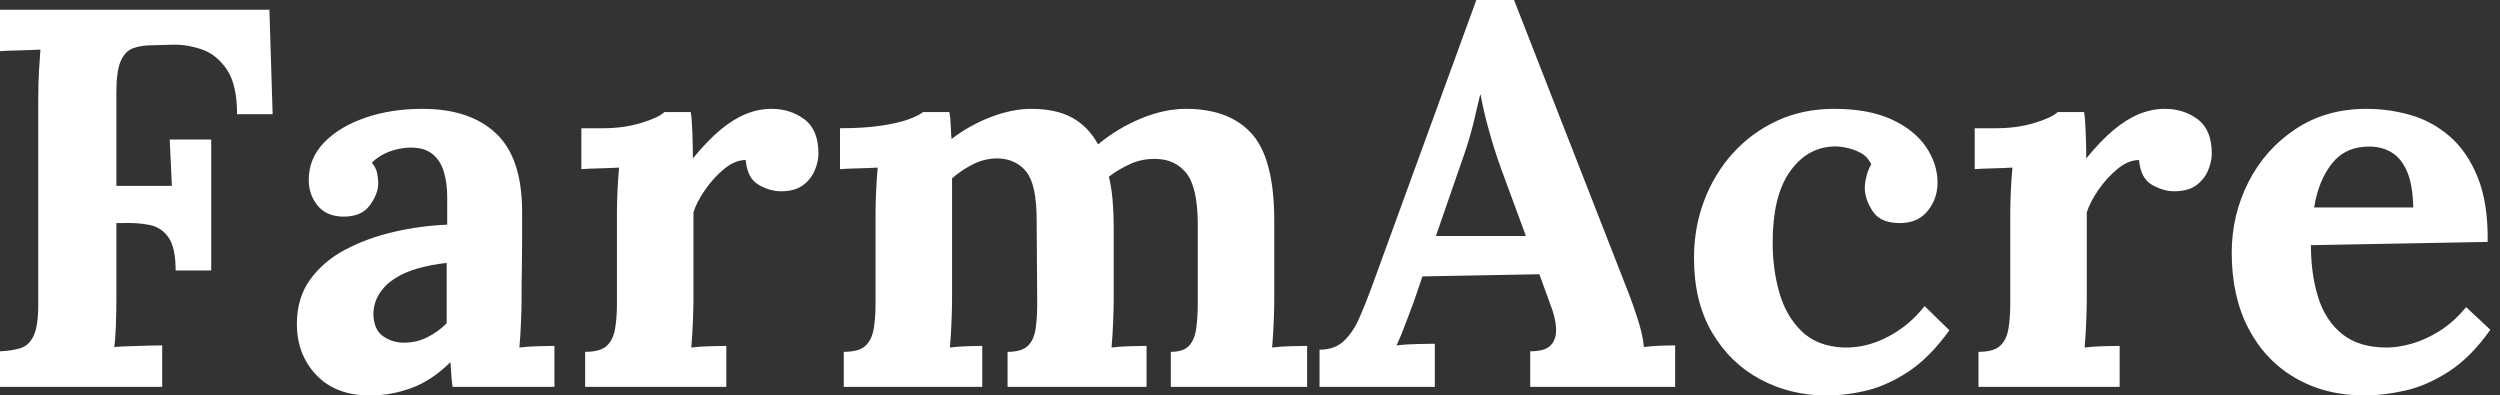 <svg baseProfile="full" height="28" version="1.1" viewBox="0 0 177 28" width="177" xmlns="http://www.w3.org/2000/svg" xmlns:ev="http://www.w3.org/2001/xml-events" xmlns:xlink="http://www.w3.org/1999/xlink"><rect x="0" y="0" width="177" height="28" fill="#333333" stroke="none"/><defs /><g><path d="M1.907 27.39V24.872Q2.785 24.834 3.376 24.643Q3.967 24.452 4.292 23.766Q4.616 23.079 4.616 21.553V6.943Q4.616 5.913 4.673 4.959Q4.73 4.005 4.768 3.51Q4.158 3.548 3.243 3.567Q2.327 3.586 1.907 3.624V0.687H20.981L21.21 8.087H18.692Q18.692 5.989 17.967 4.921Q17.243 3.853 16.174 3.49Q15.106 3.128 14.076 3.166L12.703 3.204Q11.902 3.204 11.33 3.414Q10.757 3.624 10.452 4.33Q10.147 5.035 10.147 6.523V13.161H14.076L13.924 9.88H16.861V19.15H14.343Q14.343 17.548 13.847 16.823Q13.351 16.098 12.493 15.926Q11.635 15.755 10.605 15.793H10.147V21.134Q10.147 22.163 10.109 23.117Q10.071 24.071 9.995 24.567Q10.414 24.529 11.101 24.51Q11.787 24.49 12.455 24.471Q13.123 24.452 13.39 24.452V27.39Z M33.951 27.39Q33.875 26.856 33.856 26.493Q33.837 26.131 33.798 25.635Q32.501 26.932 31.052 27.466Q29.602 28.0 28.114 28.0Q25.673 28.0 24.3 26.55Q22.926 25.101 22.926 22.926Q22.926 21.095 23.861 19.798Q24.796 18.501 26.341 17.681Q27.886 16.861 29.774 16.422Q31.662 15.984 33.569 15.907V13.924Q33.569 12.932 33.322 12.131Q33.074 11.33 32.482 10.872Q31.891 10.414 30.823 10.452Q30.098 10.49 29.411 10.757Q28.725 11.025 28.229 11.52Q28.534 11.864 28.61 12.264Q28.687 12.665 28.687 12.97Q28.687 13.733 28.076 14.553Q27.466 15.373 26.131 15.335Q24.986 15.297 24.376 14.534Q23.766 13.771 23.766 12.741Q23.766 11.215 24.853 10.09Q25.94 8.965 27.771 8.335Q29.602 7.706 31.815 7.706Q35.172 7.706 37.022 9.441Q38.872 11.177 38.872 14.992Q38.872 16.289 38.872 17.204Q38.872 18.12 38.853 19.035Q38.834 19.951 38.834 21.248Q38.834 21.782 38.796 22.755Q38.757 23.728 38.681 24.605Q39.33 24.529 40.054 24.51Q40.779 24.49 41.161 24.49V27.39ZM33.531 18.616Q32.463 18.73 31.51 18.997Q30.556 19.264 29.85 19.722Q29.144 20.18 28.744 20.828Q28.343 21.477 28.343 22.278Q28.381 23.346 29.03 23.804Q29.678 24.262 30.518 24.262Q31.395 24.262 32.158 23.88Q32.921 23.499 33.531 22.888Q33.531 22.507 33.531 22.144Q33.531 21.782 33.531 21.401Q33.531 20.714 33.531 20.008Q33.531 19.302 33.531 18.616Z M43.335 24.91Q44.403 24.91 44.861 24.49Q45.319 24.071 45.452 23.289Q45.586 22.507 45.586 21.515V15.106Q45.586 14.42 45.624 13.561Q45.662 12.703 45.738 11.864Q45.128 11.902 44.308 11.921Q43.488 11.94 43.068 11.978V9.079H44.594Q46.082 9.079 47.322 8.698Q48.561 8.316 48.943 7.935H50.812Q50.888 8.316 50.926 9.365Q50.965 10.414 50.965 11.215Q51.995 9.956 52.91 9.193Q53.826 8.431 54.722 8.068Q55.619 7.706 56.534 7.706Q57.869 7.706 58.861 8.45Q59.853 9.193 59.853 10.872Q59.853 11.444 59.586 12.074Q59.319 12.703 58.747 13.123Q58.174 13.542 57.183 13.542Q56.42 13.542 55.619 13.084Q54.817 12.627 54.703 11.33Q53.94 11.33 53.177 11.959Q52.414 12.589 51.823 13.447Q51.232 14.305 51.003 15.03V21.248Q51.003 21.782 50.965 22.755Q50.926 23.728 50.85 24.605Q51.46 24.529 52.204 24.51Q52.948 24.49 53.33 24.49V27.39H43.335Z M61.646 27.39V24.91Q62.714 24.91 63.172 24.49Q63.629 24.071 63.763 23.289Q63.896 22.507 63.896 21.515V15.106Q63.896 14.42 63.935 13.561Q63.973 12.703 64.049 11.864Q63.439 11.902 62.619 11.921Q61.798 11.94 61.379 11.978V9.079Q63.134 9.079 64.354 8.888Q65.575 8.698 66.281 8.431Q66.986 8.163 67.253 7.935H69.123Q69.199 8.316 69.218 8.888Q69.237 9.46 69.275 9.842Q70.572 8.85 72.079 8.278Q73.586 7.706 74.921 7.706Q76.676 7.706 77.82 8.335Q78.965 8.965 79.651 10.223Q81.025 9.079 82.684 8.392Q84.343 7.706 85.869 7.706Q88.959 7.706 90.542 9.48Q92.125 11.253 92.125 15.64V21.248Q92.125 21.782 92.087 22.755Q92.049 23.728 91.973 24.605Q92.583 24.529 93.327 24.51Q94.071 24.49 94.452 24.49V27.39H84.801V24.91Q85.678 24.91 86.079 24.49Q86.48 24.071 86.594 23.289Q86.708 22.507 86.708 21.515V15.678Q86.67 13.199 85.888 12.245Q85.106 11.292 83.809 11.253Q82.817 11.215 81.959 11.597Q81.101 11.978 80.414 12.512Q80.605 13.275 80.681 14.191Q80.757 15.106 80.757 16.136Q80.757 17.433 80.757 18.692Q80.757 19.951 80.757 21.248Q80.757 21.782 80.719 22.755Q80.681 23.728 80.605 24.605Q81.215 24.529 81.94 24.51Q82.665 24.49 83.084 24.49V27.39H73.243V24.91Q74.234 24.91 74.673 24.49Q75.112 24.071 75.226 23.289Q75.341 22.507 75.341 21.515L75.302 15.564Q75.302 13.084 74.578 12.169Q73.853 11.253 72.556 11.215Q71.602 11.215 70.782 11.635Q69.962 12.054 69.313 12.627Q69.313 13.123 69.313 13.58Q69.313 14.038 69.313 14.534V21.248Q69.313 21.782 69.275 22.755Q69.237 23.728 69.161 24.605Q69.771 24.529 70.42 24.51Q71.068 24.49 71.45 24.49V27.39Z M95.33 27.39V24.757Q96.398 24.757 97.046 24.147Q97.695 23.537 98.134 22.545Q98.572 21.553 98.992 20.409L106.431 0.0H109.101L117.226 20.79Q117.455 21.362 117.837 22.526Q118.218 23.689 118.294 24.567Q118.943 24.49 119.534 24.471Q120.125 24.452 120.507 24.452V27.39H110.245V24.872Q111.313 24.872 111.714 24.433Q112.114 23.995 112.076 23.232Q112.038 22.469 111.657 21.515L110.894 19.417L102.616 19.569L102.005 21.362Q101.815 21.858 101.452 22.831Q101.09 23.804 100.785 24.452Q101.395 24.376 102.253 24.357Q103.112 24.338 103.493 24.338V27.39ZM103.569 16.708H109.94L108.185 11.94Q107.689 10.567 107.308 9.174Q106.926 7.782 106.736 6.714H106.698Q106.545 7.362 106.24 8.659Q105.935 9.956 105.286 11.749Z M131.226 28.0Q128.67 28.0 126.534 26.856Q124.398 25.711 123.12 23.537Q121.842 21.362 121.842 18.272Q121.842 16.098 122.567 14.191Q123.292 12.283 124.608 10.834Q125.924 9.384 127.736 8.545Q129.548 7.706 131.76 7.706Q134.202 7.706 135.823 8.45Q137.444 9.193 138.264 10.395Q139.084 11.597 139.084 12.932Q139.084 14.038 138.417 14.896Q137.749 15.755 136.529 15.793Q135.079 15.831 134.507 14.973Q133.935 14.114 133.935 13.313Q133.935 12.97 134.049 12.493Q134.163 12.016 134.392 11.635Q134.125 11.063 133.591 10.796Q133.057 10.529 132.504 10.433Q131.951 10.338 131.608 10.376Q129.777 10.49 128.594 12.207Q127.411 13.924 127.411 17.166Q127.411 19.074 127.888 20.733Q128.365 22.392 129.471 23.46Q130.578 24.529 132.447 24.605Q134.049 24.643 135.575 23.842Q137.101 23.041 138.169 21.668L139.924 23.384Q138.55 25.292 137.063 26.283Q135.575 27.275 134.106 27.638Q132.638 28.0 131.226 28.0Z M141.984 24.91Q143.052 24.91 143.51 24.49Q143.967 24.071 144.101 23.289Q144.234 22.507 144.234 21.515V15.106Q144.234 14.42 144.272 13.561Q144.311 12.703 144.387 11.864Q143.777 11.902 142.956 11.921Q142.136 11.94 141.717 11.978V9.079H143.243Q144.73 9.079 145.97 8.698Q147.21 8.316 147.591 7.935H149.46Q149.537 8.316 149.575 9.365Q149.613 10.414 149.613 11.215Q150.643 9.956 151.559 9.193Q152.474 8.431 153.371 8.068Q154.267 7.706 155.183 7.706Q156.518 7.706 157.51 8.45Q158.501 9.193 158.501 10.872Q158.501 11.444 158.234 12.074Q157.967 12.703 157.395 13.123Q156.823 13.542 155.831 13.542Q155.068 13.542 154.267 13.084Q153.466 12.627 153.351 11.33Q152.589 11.33 151.826 11.959Q151.063 12.589 150.471 13.447Q149.88 14.305 149.651 15.03V21.248Q149.651 21.782 149.613 22.755Q149.575 23.728 149.499 24.605Q150.109 24.529 150.853 24.51Q151.597 24.49 151.978 24.49V27.39H141.984Z M169.335 28.0Q166.55 28.0 164.414 26.76Q162.278 25.52 161.095 23.251Q159.913 20.981 159.913 17.891Q159.913 15.221 161.095 12.894Q162.278 10.567 164.433 9.136Q166.589 7.706 169.45 7.706Q171.052 7.706 172.578 8.144Q174.104 8.583 175.343 9.651Q176.583 10.719 177.327 12.55Q178.071 14.381 178.033 17.128L165.52 17.357Q165.52 19.417 166.035 21.057Q166.55 22.698 167.733 23.651Q168.916 24.605 170.899 24.605Q171.662 24.605 172.635 24.338Q173.608 24.071 174.619 23.441Q175.629 22.812 176.507 21.744L178.223 23.346Q176.85 25.292 175.286 26.302Q173.722 27.313 172.177 27.657Q170.632 28.0 169.335 28.0ZM165.749 14.687H172.768Q172.73 13.084 172.33 12.15Q171.929 11.215 171.243 10.796Q170.556 10.376 169.64 10.376Q167.962 10.376 167.008 11.578Q166.054 12.779 165.749 14.687Z " fill="rgb(255,255,255)" transform="translate(-1.907, 0)" /></g></svg>